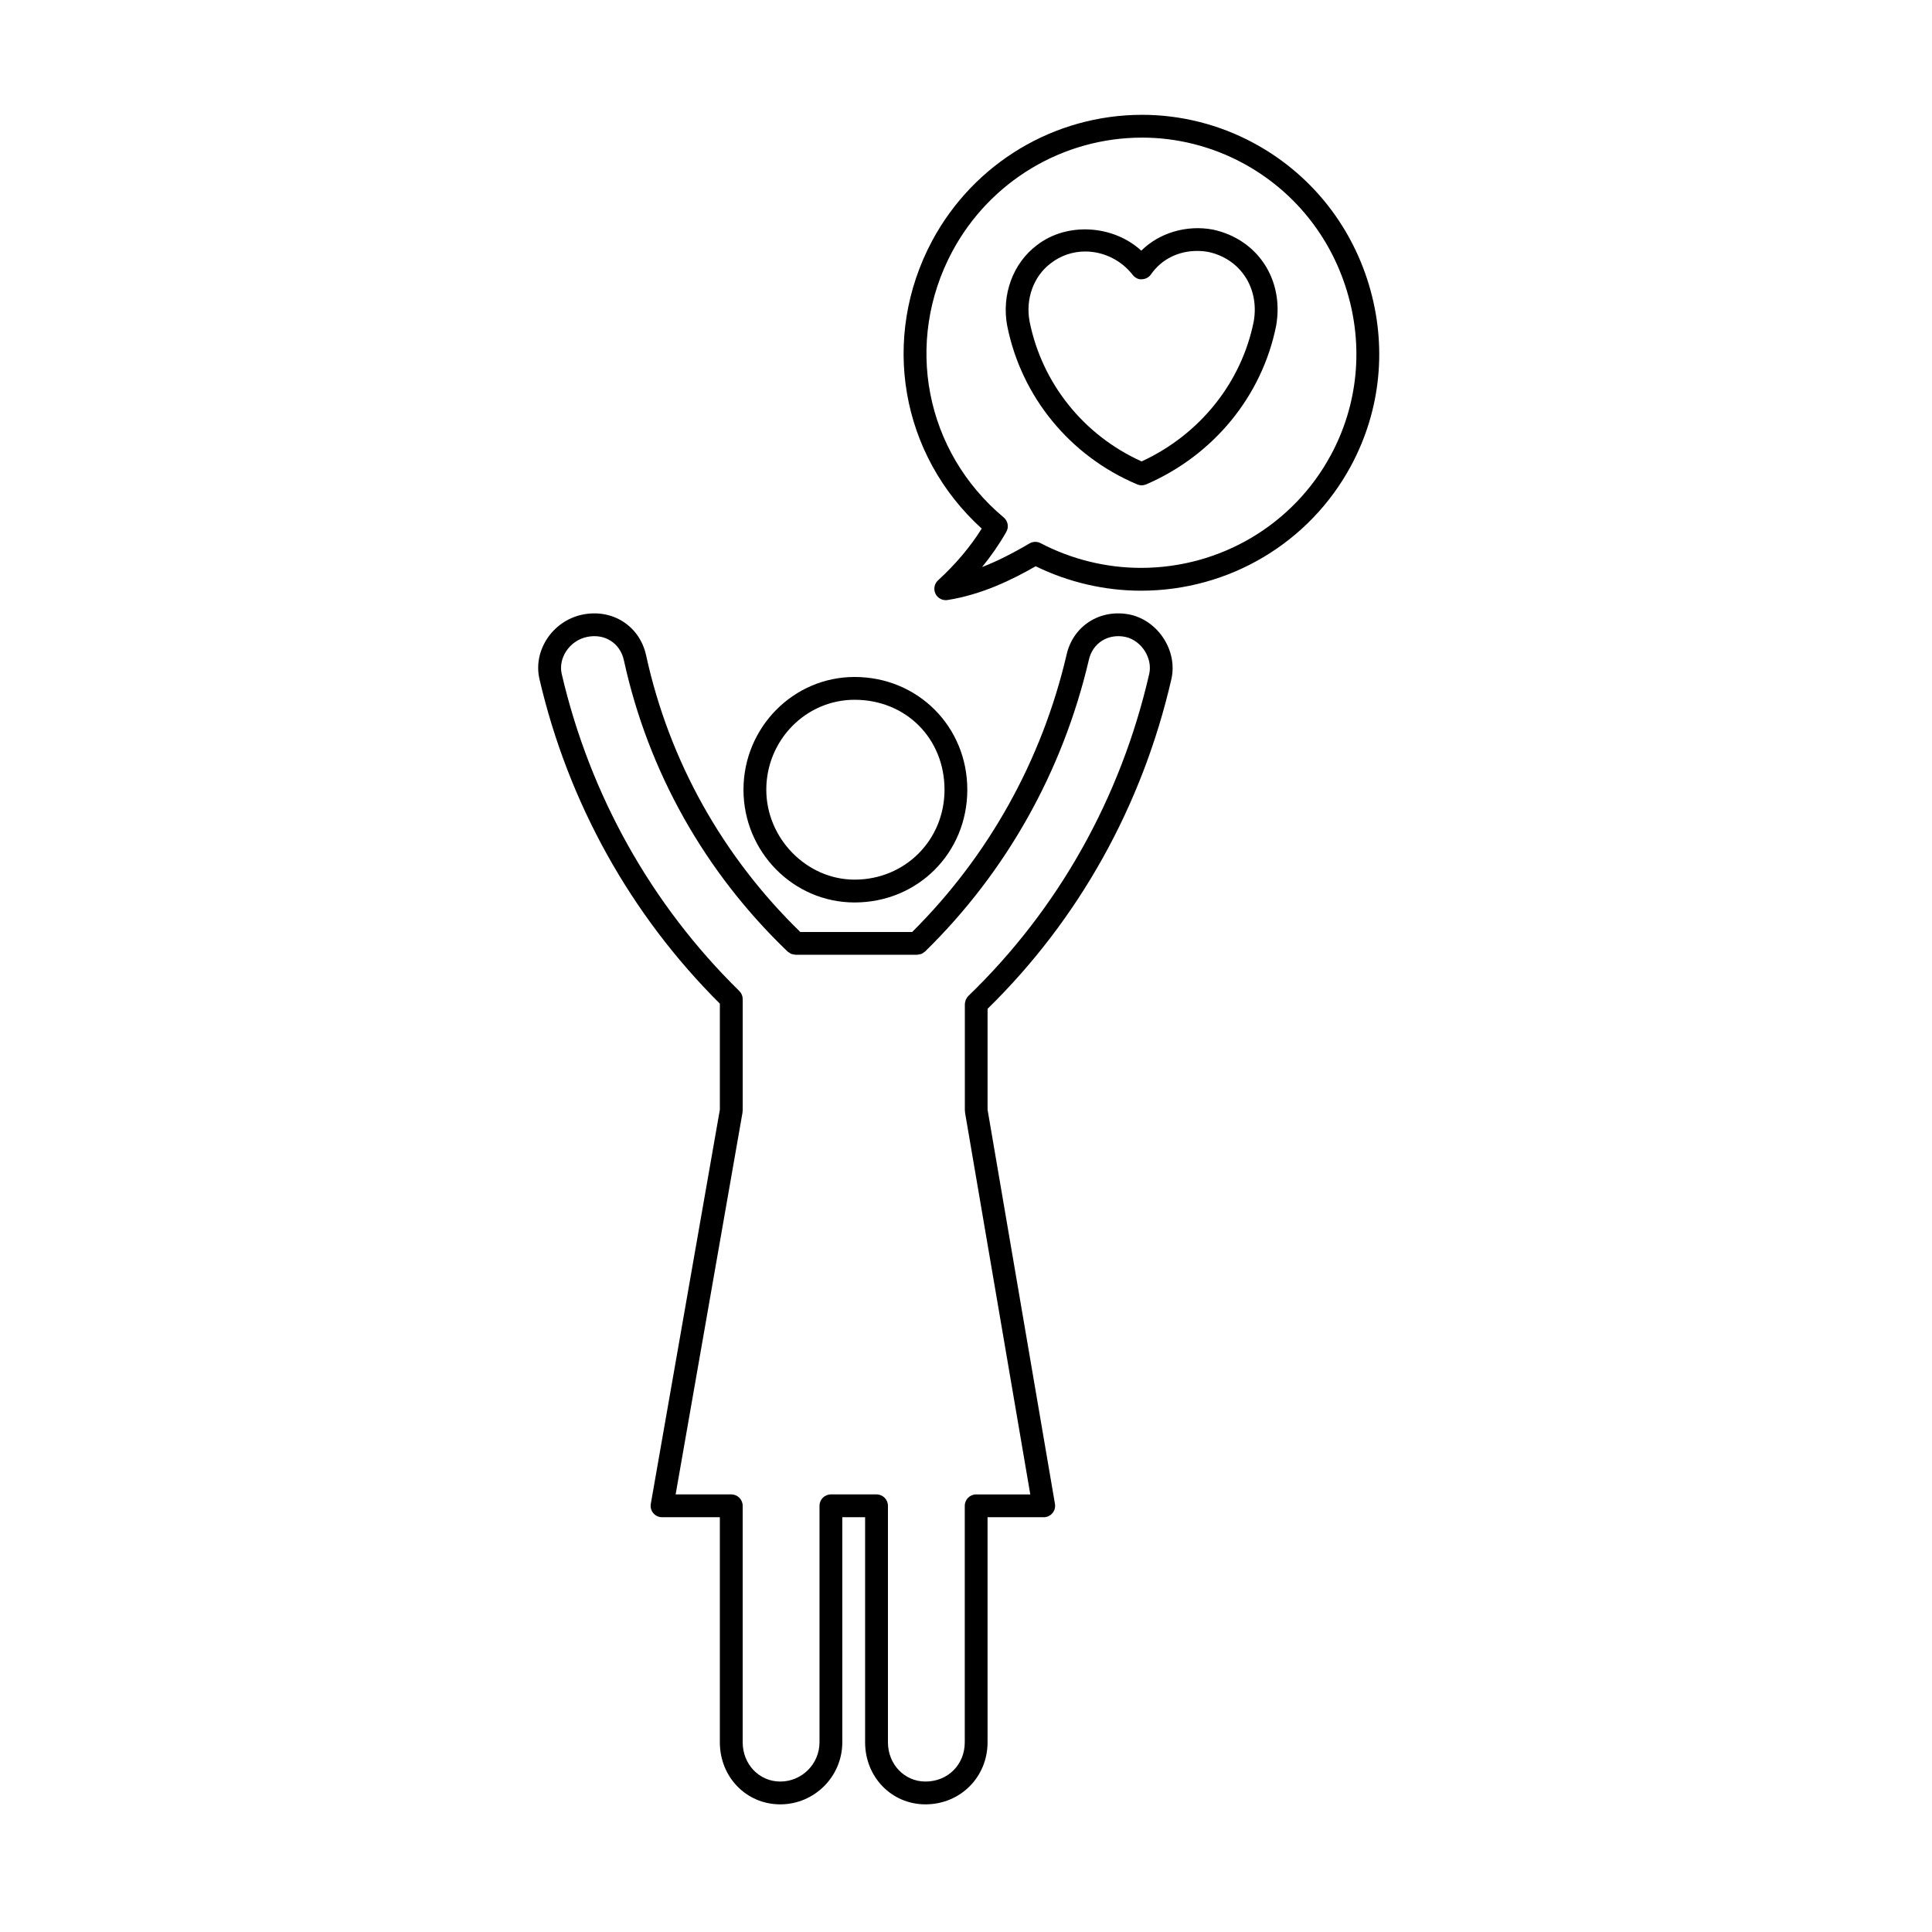 <?xml version="1.0" encoding="UTF-8"?>
<!-- The Best Svg Icon site in the world: iconSvg.co, Visit us! https://iconsvg.co -->
<svg fill="#000000" width="800px" height="800px" version="1.1" viewBox="144 144 512 512" xmlns="http://www.w3.org/2000/svg">
 <g>
  <path d="m341.03 353.28c0 16.473 13.211 29.883 29.441 29.883 16.75 0 29.875-13.125 29.875-29.883 0-16.75-13.125-29.875-29.875-29.875-16.23 0-29.441 13.398-29.441 29.875zm53.277 0c0 13.367-10.469 23.832-23.832 23.832-12.688 0-23.398-10.914-23.398-23.832 0-13.141 10.496-23.832 23.398-23.832 13.586 0 23.832 10.242 23.832 23.832z"/>
  <path d="m454.43 323.97c1.688-7.371-3.344-15.336-10.816-17.062-8.016-1.719-15.32 2.941-17 10.77-6.559 27.941-20.695 53.246-40.879 73.309h-29.652c-20.605-20.059-34.742-45.344-40.844-73.254-1.691-7.891-9.027-12.535-17.008-10.828-3.828 0.82-7.246 3.203-9.359 6.539-2.055 3.231-2.731 6.973-1.906 10.535 7.633 32.777 24.172 62.473 47.805 86v28.086l-18.301 104.47c-0.156 0.887 0.09 1.785 0.66 2.469 0.574 0.68 1.422 1.078 2.312 1.078h15.324v59.637c0 9.23 7.031 16.453 16.008 16.453 9.07 0 16.445-7.379 16.445-16.453l-0.004-59.637h6.047v59.637c0 9.23 7.027 16.453 15.992 16.453 9.23 0 16.461-7.227 16.461-16.453l-0.004-59.637h14.883c0.891 0 1.738-0.395 2.309-1.078 0.578-0.68 0.82-1.57 0.672-2.453l-17.859-104.48v-26.727c24.145-23.629 40.992-53.785 48.715-87.375zm-51.734 216.06c-1.672 0-3.023 1.355-3.023 3.023v62.664c0 5.934-4.481 10.41-10.414 10.41-5.578 0-9.945-4.574-9.945-10.41v-62.664c0-1.668-1.355-3.023-3.023-3.023h-12.09c-1.672 0-3.023 1.355-3.023 3.023v62.664c0 5.742-4.664 10.41-10.398 10.41-5.586 0-9.961-4.574-9.961-10.41v-62.664c0-1.668-1.355-3.023-3.023-3.023h-14.746l17.723-101.18c0.016-0.09-0.016-0.172-0.004-0.262 0.012-0.09 0.055-0.172 0.055-0.262v-29.543-0.016c0-0.395-0.082-0.785-0.23-1.152-0.156-0.371-0.387-0.707-0.672-0.984 0 0 0-0.004-0.004-0.012-23.312-22.867-39.586-51.922-47.055-84.012-0.453-1.969-0.059-4.07 1.117-5.926 1.254-1.977 3.266-3.387 5.523-3.871 4.711-1.023 8.848 1.594 9.84 6.195 6.434 29.449 21.422 56.109 43.328 77.117l0.02 0.02c0.012 0.012 0.02 0.023 0.035 0.035 0.09 0.086 0.203 0.117 0.297 0.188 0.215 0.16 0.422 0.328 0.68 0.43 0.211 0.086 0.43 0.098 0.648 0.133 0.156 0.023 0.301 0.098 0.465 0.098h32.223c0.176 0 0.328-0.07 0.5-0.102 0.211-0.035 0.43-0.047 0.637-0.125 0.301-0.121 0.555-0.312 0.797-0.516 0.055-0.051 0.125-0.066 0.188-0.121 0.004-0.004 0.004-0.012 0.012-0.016 0.012-0.004 0.016-0.016 0.02-0.02 21.438-20.988 36.414-47.641 43.336-77.133 0.984-4.594 5.125-7.184 9.785-6.191 4.219 0.973 7.195 5.648 6.238 9.809-7.551 32.883-24.133 62.387-47.938 85.336-0.004 0.004-0.012 0.016-0.016 0.02-0.23 0.23-0.406 0.516-0.559 0.812-0.023 0.055-0.086 0.105-0.105 0.156-0.035 0.086-0.031 0.188-0.059 0.277-0.098 0.293-0.176 0.578-0.176 0.883 0 0.012-0.004 0.02-0.004 0.031v28.203c0 0.09 0.047 0.168 0.051 0.258 0.004 0.086-0.02 0.168-0.004 0.25l17.297 101.2-14.34 0.004z"/>
  <path d="m465.46 204.85c-7.019-1.32-14.227 0.855-19.008 5.578-7.5-6.871-19.758-7.598-27.668-1.445-6.324 4.746-9.41 13.121-7.863 21.363 3.758 18.816 16.652 34.527 34.461 42.027 0.379 0.156 0.777 0.238 1.176 0.238 0.406 0 0.816-0.086 1.199-0.246 17.852-7.719 30.727-23.422 34.445-42.09 2.117-12.164-4.883-22.852-16.742-25.426zm10.797 24.309c-3.238 16.234-14.305 30.023-29.715 37.121-15.352-6.914-26.41-20.695-29.691-37.09-1.125-5.965 1.062-11.996 5.598-15.406 2.637-2.051 5.805-3.133 9.164-3.133 4.848 0 9.543 2.309 12.551 6.184 0.59 0.754 1.57 1.316 2.469 1.164 0.961-0.023 1.855-0.508 2.402-1.301 2.727-3.941 7.184-6.195 12.234-6.195 1.023 0 2.055 0.102 2.992 0.273 8.488 1.844 13.527 9.605 11.996 18.383z"/>
  <path d="m476.19 181.88c-9.059-4.875-19.254-7.453-29.492-7.453-23.246 0-44.562 12.762-55.629 33.309-13.84 25.84-8.398 56.859 13.098 76.344-3.074 4.902-6.883 9.406-11.578 13.715-0.984 0.902-1.258 2.344-0.68 3.543 0.508 1.055 1.578 1.707 2.727 1.707 0.156 0 0.312-0.012 0.473-0.035 9.152-1.445 17.176-5.406 23.355-8.949 8.676 4.242 18.277 6.481 27.906 6.481 23.336 0 44.668-12.688 55.66-33.102 7.957-14.773 9.629-31.848 4.715-48.078-4.914-16.203-15.766-29.516-30.555-37.48zm20.512 82.691c-9.941 18.461-29.227 29.922-50.336 29.922-9.215 0-18.41-2.262-26.602-6.551-0.441-0.227-0.926-0.344-1.402-0.344-0.527 0-1.059 0.141-1.531 0.418-4.656 2.734-8.734 4.781-12.574 6.262 2.43-2.969 4.566-6.062 6.422-9.32 0.73-1.27 0.441-2.875-0.68-3.82-20.895-17.488-26.484-46.496-13.609-70.547 10.004-18.582 29.281-30.121 50.301-30.121 9.238 0 18.445 2.328 26.625 6.731 13.371 7.203 23.184 19.246 27.629 33.91 4.461 14.684 2.949 30.121-4.242 43.461z"/>
 </g>
</svg>